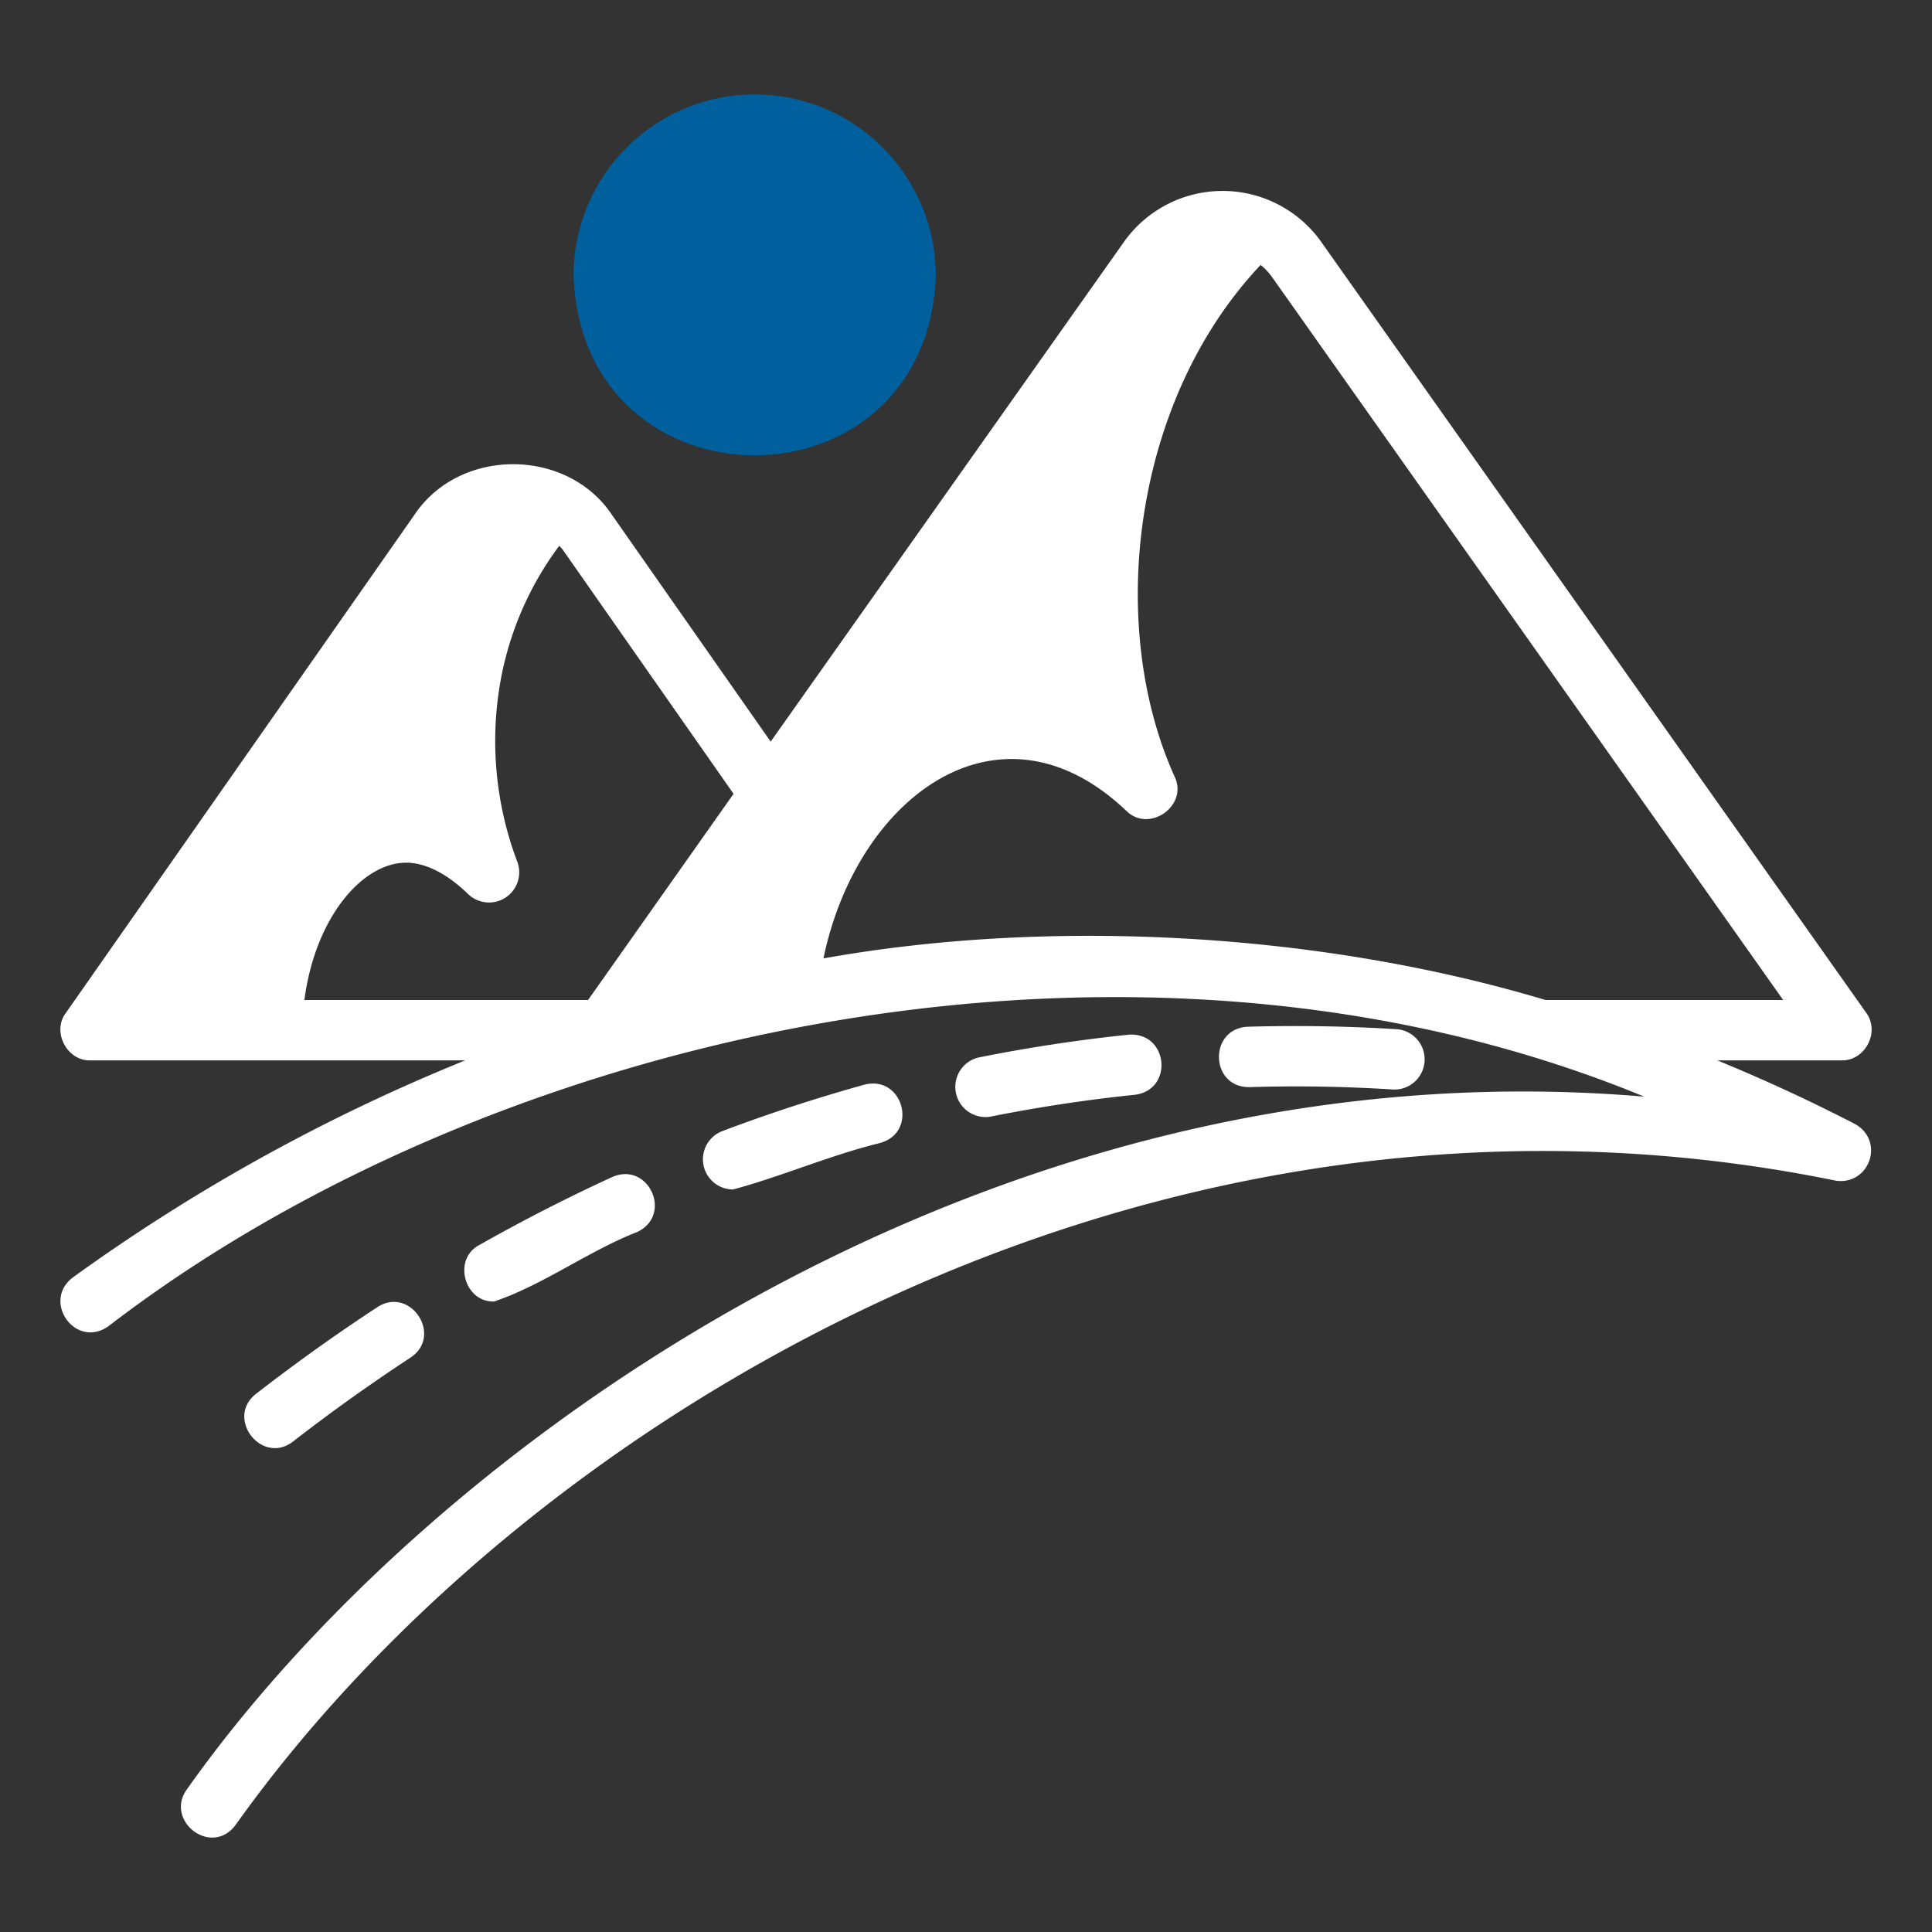 <svg xmlns="http://www.w3.org/2000/svg" version="1.1" xmlns:xlink="http://www.w3.org/1999/xlink" xmlns:svgjs="http://svgjs.com/svgjs" width="512" height="512" x="0" y="0" viewBox="0 0 64 64" style="enable-background:new 0 0 512 512" xml:space="preserve" class=""><rect x="0" y="0" width="64" height="64" fill="#333333" stroke="none"/><g><g fill="#0e5952"><path d="M61.46 37.24a57.248 57.248 0 0 0-4.571-2.113h4.11c.787.019 1.29-.94.82-1.58L43.77 8.017a4.006 4.006 0 0 0-6.54 0l-11.7 16.55-5.25-7.5c-1.492-2.251-5.068-2.254-6.56 0L2.18 33.557c-.47.624.042 1.596.82 1.57H15.41a61.678 61.678 0 0 0-12.999 7.192c-1.03.782.08 2.378 1.177 1.617C16.384 34.1 37.642 29.39 54.467 36.328c-21.58-1.837-40.186 11.507-48.27 22.938-.757 1.032.781 2.256 1.598 1.202 9.522-13.396 30.289-26.005 53.023-21.356 1.104.153 1.629-1.3.642-1.872zM24.3 26.297l-4.82 6.83h-9.397c.353-2.681 1.839-4.42 3.206-4.541.922-.091 1.782.607 2.212 1.026a1 1 0 0 0 1.633-1.072 11.297 11.297 0 0 1-.55-6 10.636 10.636 0 0 1 1.942-4.46c.037.044.08.08.114.127zm2.978 5.451c1.115-5.372 5.853-8.886 10.052-4.87.753.71 2.02-.183 1.59-1.131-2.296-5.055-1.388-12.5 2.84-16.97.14.11.26.24.37.39l16.94 23.96H51.2c-7.544-2.262-16.456-2.715-23.922-1.379z" fill="#ffffff" data-original="#0e5952" class=""></path><path d="M46.16 36.092a1.001 1.001 0 0 0 .127-1.997 54.27 54.27 0 0 0-4.951-.083c-1.309.059-1.26 2.022.06 2a50.962 50.962 0 0 1 4.765.08zM32.88 36.976a51.697 51.697 0 0 1 4.712-.71c1.3-.163 1.11-2.086-.207-1.99-1.633.169-3.28.418-4.895.74a1 1 0 1 0 .39 1.96zM24.284 39.403c1.633-.44 3.236-1.143 4.887-1.544 1.259-.372.74-2.253-.535-1.928-1.58.438-3.163.955-4.705 1.537a1 1 0 0 0 .353 1.935zM9.708 47.752a59.763 59.763 0 0 1 3.89-2.779c1.09-.72.003-2.383-1.096-1.673a62.25 62.25 0 0 0-4.02 2.872c-1.03.807.192 2.377 1.226 1.58zM16.371 43.113c1.631-.551 3.118-1.67 4.743-2.304 1.184-.568.371-2.346-.834-1.818a58.09 58.09 0 0 0-4.402 2.252c-.893.466-.494 1.908.493 1.87z" fill="#ffffff" data-original="#0e5952" class=""></path></g><path fill="#00609d" d="M25 3.128c-3.309 0-6 2.691-6 6 .281 7.94 11.72 7.939 12 0 0-3.309-2.692-6-6-6z" data-original="#f2be22" class=""></path></g></svg>